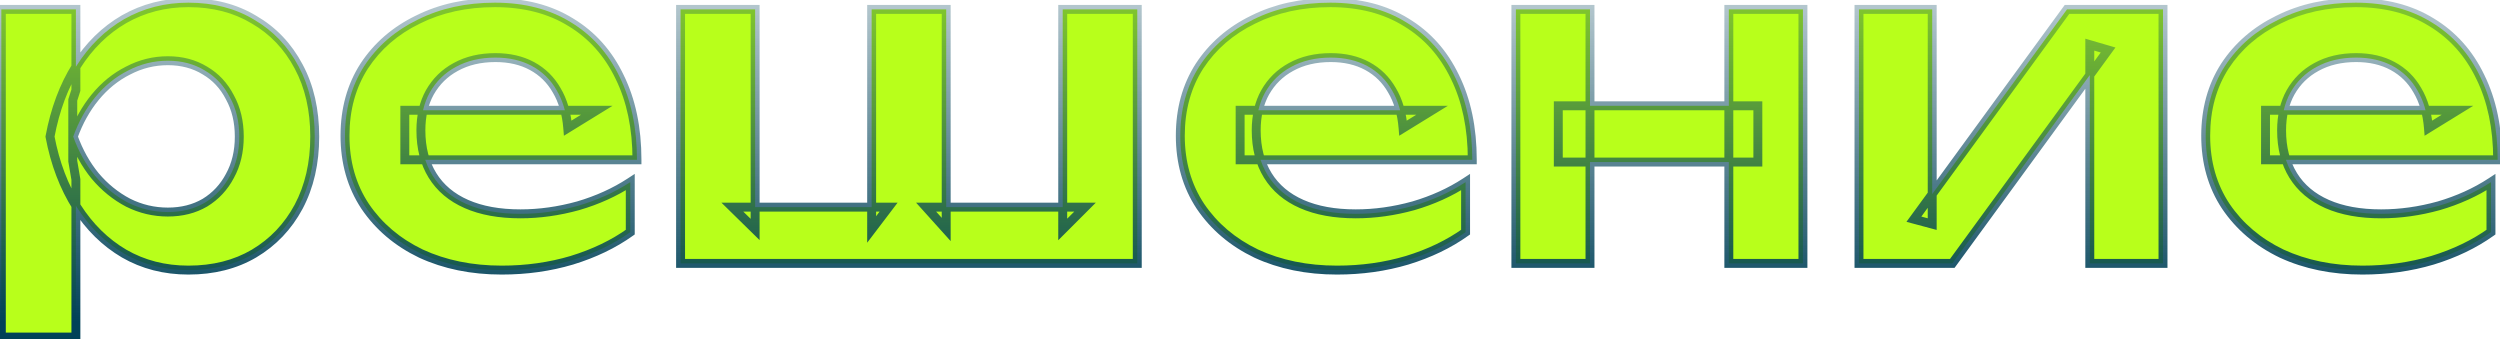 <?xml version="1.0" encoding="UTF-8"?> <svg xmlns="http://www.w3.org/2000/svg" width="560" height="76" viewBox="0 0 560 76" fill="none"><mask id="path-1-outside-1_2229_2" maskUnits="userSpaceOnUse" x="-1" y="-1" width="562" height="78" fill="black"><rect fill="white" x="-1" y="-1" width="562" height="78"></rect><path d="M0.3 2.1H17V20.2L16.3 22.4V36.1L17 40.2V75.5H0.3V2.1ZM11.2 30.6C12.333 24.533 14.3 19.267 17.1 14.8C19.967 10.267 23.533 6.767 27.8 4.3C32.133 1.833 36.933 0.6 42.2 0.6C47.8 0.6 52.7 1.867 56.9 4.4C61.167 6.867 64.5 10.367 66.9 14.9C69.3 19.367 70.5 24.6 70.5 30.6C70.5 36.533 69.3 41.767 66.9 46.3C64.5 50.767 61.167 54.267 56.9 56.8C52.7 59.267 47.8 60.5 42.2 60.5C36.867 60.5 32.067 59.267 27.8 56.8C23.6 54.333 20.067 50.867 17.2 46.4C14.333 41.867 12.333 36.6 11.2 30.6ZM53.6 30.6C53.6 27.267 52.9 24.333 51.5 21.8C50.167 19.2 48.3 17.2 45.9 15.8C43.5 14.333 40.733 13.6 37.6 13.6C34.467 13.6 31.5 14.333 28.7 15.8C25.9 17.2 23.433 19.2 21.3 21.8C19.233 24.333 17.6 27.267 16.4 30.6C17.6 33.933 19.233 36.867 21.3 39.4C23.433 41.933 25.9 43.933 28.7 45.4C31.5 46.8 34.467 47.5 37.6 47.5C40.733 47.5 43.5 46.8 45.9 45.4C48.3 43.933 50.167 41.933 51.5 39.4C52.9 36.867 53.6 33.933 53.6 30.6ZM112.38 60.5C105.647 60.5 99.614 59.267 94.281 56.8C89.014 54.267 84.847 50.733 81.781 46.2C78.781 41.667 77.281 36.4 77.281 30.4C77.281 24.467 78.714 19.267 81.581 14.8C84.514 10.333 88.514 6.867 93.581 4.4C98.647 1.867 104.414 0.6 110.88 0.6C117.48 0.6 123.147 2.067 127.88 5C132.614 7.867 136.247 11.933 138.78 17.2C141.38 22.467 142.68 28.667 142.68 35.8H90.68V24.7H133.68L127.18 28.7C126.914 25.367 126.08 22.533 124.68 20.2C123.347 17.867 121.514 16.067 119.18 14.8C116.847 13.533 114.114 12.9 110.98 12.9C107.58 12.9 104.614 13.6 102.08 15C99.614 16.333 97.68 18.233 96.281 20.7C94.947 23.1 94.281 25.933 94.281 29.2C94.281 33.133 95.147 36.5 96.88 39.3C98.614 42.1 101.147 44.233 104.48 45.7C107.814 47.167 111.847 47.9 116.58 47.9C120.847 47.9 125.147 47.3 129.48 46.1C133.814 44.833 137.714 43.067 141.18 40.8V52C137.447 54.667 133.08 56.767 128.08 58.3C123.147 59.767 117.914 60.5 112.38 60.5ZM152.448 59V2.1H169.148V51.4L164.048 46.4H199.048L195.248 51.4V2.1H211.948V51.4L207.448 46.4H243.048L238.048 51.4V2.1H254.748V59H152.448ZM299.49 60.5C292.757 60.5 286.723 59.267 281.39 56.8C276.123 54.267 271.957 50.733 268.89 46.2C265.89 41.667 264.39 36.4 264.39 30.4C264.39 24.467 265.823 19.267 268.69 14.8C271.623 10.333 275.623 6.867 280.69 4.4C285.757 1.867 291.523 0.6 297.99 0.6C304.59 0.6 310.257 2.067 314.99 5C319.723 7.867 323.357 11.933 325.89 17.2C328.49 22.467 329.79 28.667 329.79 35.8H277.79V24.7H320.79L314.29 28.7C314.023 25.367 313.19 22.533 311.79 20.2C310.457 17.867 308.623 16.067 306.29 14.8C303.957 13.533 301.223 12.9 298.09 12.9C294.69 12.9 291.723 13.6 289.19 15C286.723 16.333 284.79 18.233 283.39 20.7C282.057 23.1 281.39 25.933 281.39 29.2C281.39 33.133 282.257 36.5 283.99 39.3C285.723 42.1 288.257 44.233 291.59 45.7C294.923 47.167 298.957 47.9 303.69 47.9C307.957 47.9 312.257 47.3 316.59 46.1C320.923 44.833 324.823 43.067 328.29 40.8V52C324.557 54.667 320.19 56.767 315.19 58.3C310.257 59.767 305.023 60.5 299.49 60.5ZM339.558 2.1H356.158V59H339.558V2.1ZM387.258 2.1H403.858V59H387.258V2.1ZM349.058 23.7H393.758V36.3H349.058V23.7ZM416.413 59V2.1H432.813V50.2L428.713 49.1L463.013 2.1H484.513V59H468.113V10L472.213 11.2L437.313 59H416.413ZM529.177 60.5C522.444 60.5 516.411 59.267 511.077 56.8C505.811 54.267 501.644 50.733 498.577 46.2C495.577 41.667 494.077 36.4 494.077 30.4C494.077 24.467 495.511 19.267 498.377 14.8C501.311 10.333 505.311 6.867 510.377 4.4C515.444 1.867 521.211 0.6 527.677 0.6C534.277 0.6 539.944 2.067 544.677 5C549.411 7.867 553.044 11.933 555.577 17.2C558.177 22.467 559.477 28.667 559.477 35.8H507.477V24.7H550.477L543.977 28.7C543.711 25.367 542.877 22.533 541.477 20.2C540.144 17.867 538.311 16.067 535.977 14.8C533.644 13.533 530.911 12.9 527.777 12.9C524.377 12.9 521.411 13.6 518.877 15C516.411 16.333 514.477 18.233 513.077 20.7C511.744 23.1 511.077 25.933 511.077 29.2C511.077 33.133 511.944 36.5 513.677 39.3C515.411 42.1 517.944 44.233 521.277 45.7C524.611 47.167 528.644 47.9 533.377 47.9C537.644 47.9 541.944 47.3 546.277 46.1C550.611 44.833 554.511 43.067 557.977 40.8V52C554.244 54.667 549.877 56.767 544.877 58.3C539.944 59.767 534.711 60.5 529.177 60.5Z"></path></mask><path d="M0.3 2.1H17V20.2L16.3 22.4V36.1L17 40.2V75.5H0.3V2.1ZM11.2 30.6C12.333 24.533 14.3 19.267 17.1 14.8C19.967 10.267 23.533 6.767 27.8 4.3C32.133 1.833 36.933 0.6 42.2 0.6C47.8 0.6 52.7 1.867 56.9 4.4C61.167 6.867 64.5 10.367 66.9 14.9C69.3 19.367 70.5 24.6 70.5 30.6C70.5 36.533 69.3 41.767 66.9 46.3C64.5 50.767 61.167 54.267 56.9 56.8C52.7 59.267 47.8 60.5 42.2 60.5C36.867 60.5 32.067 59.267 27.8 56.8C23.6 54.333 20.067 50.867 17.2 46.4C14.333 41.867 12.333 36.6 11.2 30.6ZM53.6 30.6C53.6 27.267 52.9 24.333 51.5 21.8C50.167 19.2 48.3 17.2 45.9 15.8C43.5 14.333 40.733 13.6 37.6 13.6C34.467 13.6 31.5 14.333 28.7 15.8C25.9 17.2 23.433 19.2 21.3 21.8C19.233 24.333 17.6 27.267 16.4 30.6C17.6 33.933 19.233 36.867 21.3 39.4C23.433 41.933 25.9 43.933 28.7 45.4C31.5 46.8 34.467 47.5 37.6 47.5C40.733 47.5 43.5 46.8 45.9 45.4C48.3 43.933 50.167 41.933 51.5 39.4C52.9 36.867 53.6 33.933 53.6 30.6ZM112.38 60.5C105.647 60.5 99.614 59.267 94.281 56.8C89.014 54.267 84.847 50.733 81.781 46.2C78.781 41.667 77.281 36.4 77.281 30.4C77.281 24.467 78.714 19.267 81.581 14.8C84.514 10.333 88.514 6.867 93.581 4.4C98.647 1.867 104.414 0.6 110.88 0.6C117.48 0.6 123.147 2.067 127.88 5C132.614 7.867 136.247 11.933 138.78 17.2C141.38 22.467 142.68 28.667 142.68 35.8H90.68V24.7H133.68L127.18 28.7C126.914 25.367 126.08 22.533 124.68 20.2C123.347 17.867 121.514 16.067 119.18 14.8C116.847 13.533 114.114 12.9 110.98 12.9C107.58 12.9 104.614 13.6 102.08 15C99.614 16.333 97.68 18.233 96.281 20.7C94.947 23.1 94.281 25.933 94.281 29.2C94.281 33.133 95.147 36.5 96.88 39.3C98.614 42.1 101.147 44.233 104.48 45.7C107.814 47.167 111.847 47.9 116.58 47.9C120.847 47.9 125.147 47.3 129.48 46.1C133.814 44.833 137.714 43.067 141.18 40.8V52C137.447 54.667 133.08 56.767 128.08 58.3C123.147 59.767 117.914 60.5 112.38 60.5ZM152.448 59V2.1H169.148V51.4L164.048 46.4H199.048L195.248 51.4V2.1H211.948V51.4L207.448 46.4H243.048L238.048 51.4V2.1H254.748V59H152.448ZM299.49 60.5C292.757 60.5 286.723 59.267 281.39 56.8C276.123 54.267 271.957 50.733 268.89 46.2C265.89 41.667 264.39 36.4 264.39 30.4C264.39 24.467 265.823 19.267 268.69 14.8C271.623 10.333 275.623 6.867 280.69 4.4C285.757 1.867 291.523 0.6 297.99 0.6C304.59 0.6 310.257 2.067 314.99 5C319.723 7.867 323.357 11.933 325.89 17.2C328.49 22.467 329.79 28.667 329.79 35.8H277.79V24.7H320.79L314.29 28.7C314.023 25.367 313.19 22.533 311.79 20.2C310.457 17.867 308.623 16.067 306.29 14.8C303.957 13.533 301.223 12.9 298.09 12.9C294.69 12.9 291.723 13.6 289.19 15C286.723 16.333 284.79 18.233 283.39 20.7C282.057 23.1 281.39 25.933 281.39 29.2C281.39 33.133 282.257 36.5 283.99 39.3C285.723 42.1 288.257 44.233 291.59 45.7C294.923 47.167 298.957 47.9 303.69 47.9C307.957 47.9 312.257 47.3 316.59 46.1C320.923 44.833 324.823 43.067 328.29 40.8V52C324.557 54.667 320.19 56.767 315.19 58.3C310.257 59.767 305.023 60.5 299.49 60.5ZM339.558 2.1H356.158V59H339.558V2.1ZM387.258 2.1H403.858V59H387.258V2.1ZM349.058 23.7H393.758V36.3H349.058V23.7ZM416.413 59V2.1H432.813V50.2L428.713 49.1L463.013 2.1H484.513V59H468.113V10L472.213 11.2L437.313 59H416.413ZM529.177 60.5C522.444 60.5 516.411 59.267 511.077 56.8C505.811 54.267 501.644 50.733 498.577 46.2C495.577 41.667 494.077 36.4 494.077 30.4C494.077 24.467 495.511 19.267 498.377 14.8C501.311 10.333 505.311 6.867 510.377 4.4C515.444 1.867 521.211 0.6 527.677 0.6C534.277 0.6 539.944 2.067 544.677 5C549.411 7.867 553.044 11.933 555.577 17.2C558.177 22.467 559.477 28.667 559.477 35.8H507.477V24.7H550.477L543.977 28.7C543.711 25.367 542.877 22.533 541.477 20.2C540.144 17.867 538.311 16.067 535.977 14.8C533.644 13.533 530.911 12.9 527.777 12.9C524.377 12.9 521.411 13.6 518.877 15C516.411 16.333 514.477 18.233 513.077 20.7C511.744 23.1 511.077 25.933 511.077 29.2C511.077 33.133 511.944 36.5 513.677 39.3C515.411 42.1 517.944 44.233 521.277 45.7C524.611 47.167 528.644 47.9 533.377 47.9C537.644 47.9 541.944 47.3 546.277 46.1C550.611 44.833 554.511 43.067 557.977 40.8V52C554.244 54.667 549.877 56.767 544.877 58.3C539.944 59.767 534.711 60.5 529.177 60.5Z" fill="#B8FF1B"></path><path d="M0.3 2.1V1.1H-0.7V2.1H0.3ZM17 2.1H18V1.1H17V2.1ZM17 20.2L17.953 20.503L18 20.355V20.2H17ZM16.3 22.4L15.347 22.097L15.3 22.245V22.4H16.3ZM16.3 36.1H15.3V36.185L15.314 36.268L16.3 36.1ZM17 40.2H18V40.115L17.986 40.032L17 40.2ZM17 75.5V76.5H18V75.5H17ZM0.3 75.5H-0.7V76.5H0.3V75.5ZM11.2 30.6L10.217 30.416L10.182 30.601L10.217 30.786L11.2 30.6ZM17.1 14.8L16.255 14.265L16.253 14.269L17.1 14.8ZM27.8 4.3L27.305 3.431L27.299 3.434L27.8 4.3ZM56.9 4.4L56.383 5.256L56.392 5.261L56.4 5.266L56.9 4.4ZM66.9 14.9L66.016 15.368L66.019 15.373L66.9 14.9ZM66.9 46.3L67.781 46.773L67.784 46.768L66.9 46.3ZM56.9 56.8L57.406 57.662L57.41 57.66L56.9 56.8ZM27.8 56.8L27.294 57.662L27.299 57.666L27.8 56.8ZM17.2 46.4L16.355 46.934L16.358 46.94L17.2 46.4ZM51.5 21.8L50.61 22.256L50.617 22.27L50.625 22.284L51.5 21.8ZM45.9 15.8L45.379 16.653L45.387 16.659L45.396 16.664L45.9 15.8ZM28.7 15.8L29.147 16.694L29.156 16.69L29.164 16.686L28.7 15.8ZM21.3 21.8L20.527 21.166L20.525 21.168L21.3 21.8ZM16.4 30.6L15.459 30.261L15.337 30.6L15.459 30.939L16.4 30.6ZM21.3 39.4L20.525 40.032L20.53 40.038L20.535 40.044L21.3 39.4ZM28.7 45.4L28.236 46.286L28.244 46.29L28.253 46.294L28.7 45.4ZM45.9 45.4L46.404 46.264L46.413 46.259L46.422 46.253L45.9 45.4ZM51.5 39.4L50.625 38.916L50.62 38.925L50.615 38.934L51.5 39.4ZM0.3 3.1H17V1.1H0.3V3.1ZM16 2.1V20.2H18V2.1H16ZM16.047 19.897L15.347 22.097L17.253 22.703L17.953 20.503L16.047 19.897ZM15.3 22.4V36.1H17.3V22.4H15.3ZM15.314 36.268L16.014 40.368L17.986 40.032L17.286 35.932L15.314 36.268ZM16 40.2V75.5H18V40.2H16ZM17 74.5H0.3V76.5H17V74.5ZM1.3 75.5V2.1H-0.7V75.5H1.3ZM12.183 30.784C13.297 24.82 15.224 19.675 17.947 15.331L16.253 14.269C13.376 18.858 11.37 24.247 10.217 30.416L12.183 30.784ZM17.945 15.335C20.733 10.925 24.186 7.544 28.3 5.166L27.299 3.434C22.881 5.989 19.2 9.608 16.255 14.265L17.945 15.335ZM28.295 5.169C32.469 2.793 37.097 1.6 42.2 1.6V-0.4C36.77 -0.4 31.798 0.874 27.305 3.431L28.295 5.169ZM42.2 1.6C47.644 1.6 52.361 2.83 56.383 5.256L57.416 3.544C53.039 0.904 47.956 -0.4 42.2 -0.4V1.6ZM56.4 5.266C60.497 7.634 63.7 10.993 66.016 15.368L67.784 14.432C65.3 9.74 61.837 6.099 57.401 3.534L56.4 5.266ZM66.019 15.373C68.328 19.67 69.5 24.735 69.5 30.6H71.5C71.5 24.465 70.272 19.063 67.781 14.427L66.019 15.373ZM69.5 30.6C69.5 36.396 68.329 41.464 66.016 45.832L67.784 46.768C70.271 42.069 71.5 36.671 71.5 30.6H69.5ZM66.019 45.827C63.703 50.137 60.496 53.502 56.389 55.94L57.41 57.66C61.837 55.032 65.297 51.396 67.781 46.773L66.019 45.827ZM56.394 55.938C52.369 58.301 47.649 59.5 42.2 59.5V61.5C47.951 61.5 53.031 60.232 57.406 57.662L56.394 55.938ZM42.2 59.5C37.028 59.5 32.403 58.306 28.3 55.934L27.299 57.666C31.731 60.227 36.706 61.5 42.2 61.5V59.5ZM28.306 55.938C24.254 53.558 20.831 50.206 18.042 45.86L16.358 46.94C19.302 51.527 22.946 55.109 27.294 57.662L28.306 55.938ZM18.045 45.865C15.255 41.453 13.296 36.307 12.183 30.414L10.217 30.786C11.371 36.892 13.412 42.281 16.355 46.934L18.045 45.865ZM54.6 30.6C54.6 27.123 53.869 24.019 52.375 21.316L50.625 22.284C51.931 24.648 52.6 27.41 52.6 30.6H54.6ZM52.39 21.344C50.974 18.583 48.977 16.438 46.404 14.936L45.396 16.664C47.623 17.962 49.359 19.817 50.61 22.256L52.39 21.344ZM46.422 14.947C43.847 13.373 40.896 12.6 37.6 12.6V14.6C40.571 14.6 43.153 15.293 45.379 16.653L46.422 14.947ZM37.6 12.6C34.304 12.6 31.178 13.373 28.236 14.914L29.164 16.686C31.822 15.293 34.63 14.6 37.6 14.6V12.6ZM28.253 14.906C25.318 16.373 22.743 18.465 20.527 21.166L22.073 22.434C24.124 19.935 26.482 18.027 29.147 16.694L28.253 14.906ZM20.525 21.168C18.381 23.796 16.694 26.83 15.459 30.261L17.341 30.939C18.506 27.703 20.085 24.871 22.075 22.432L20.525 21.168ZM15.459 30.939C16.694 34.37 18.381 37.404 20.525 40.032L22.075 38.768C20.085 36.329 18.506 33.497 17.341 30.261L15.459 30.939ZM20.535 40.044C22.748 42.672 25.316 44.756 28.236 46.286L29.164 44.514C26.485 43.111 24.119 41.195 22.065 38.756L20.535 40.044ZM28.253 46.294C31.192 47.764 34.312 48.5 37.6 48.5V46.5C34.622 46.5 31.808 45.836 29.147 44.506L28.253 46.294ZM37.6 48.5C40.887 48.5 43.832 47.764 46.404 46.264L45.396 44.536C43.168 45.836 40.579 46.5 37.6 46.5V48.5ZM46.422 46.253C48.978 44.691 50.969 42.556 52.385 39.866L50.615 38.934C49.364 41.311 47.622 43.176 45.379 44.547L46.422 46.253ZM52.375 39.884C53.869 37.181 54.6 34.077 54.6 30.6H52.6C52.6 33.79 51.931 36.552 50.625 38.916L52.375 39.884ZM94.281 56.8L93.847 57.701L93.854 57.704L93.861 57.708L94.281 56.8ZM81.781 46.2L80.947 46.752L80.952 46.76L81.781 46.2ZM81.581 14.8L80.745 14.251L80.739 14.26L81.581 14.8ZM93.581 4.4L94.018 5.299L94.028 5.294L93.581 4.4ZM127.88 5L127.354 5.85L127.362 5.855L127.88 5ZM138.78 17.2L137.879 17.634L137.884 17.643L138.78 17.2ZM142.68 35.8V36.8H143.68V35.8H142.68ZM90.68 35.8H89.68V36.8H90.68V35.8ZM90.68 24.7V23.7H89.68V24.7H90.68ZM133.68 24.7L134.205 25.552L137.214 23.7H133.68V24.7ZM127.18 28.7L126.184 28.78L126.314 30.407L127.705 29.552L127.18 28.7ZM124.68 20.2L123.812 20.696L123.818 20.705L123.823 20.715L124.68 20.2ZM119.18 14.8L119.658 13.921L119.658 13.921L119.18 14.8ZM102.08 15L102.556 15.88L102.564 15.875L102.08 15ZM96.281 20.7L95.411 20.206L95.406 20.214L96.281 20.7ZM96.88 39.3L97.731 38.774L97.731 38.774L96.88 39.3ZM104.48 45.7L104.078 46.615L104.078 46.615L104.48 45.7ZM129.48 46.1L129.747 47.064L129.754 47.062L129.761 47.06L129.48 46.1ZM141.18 40.8H142.18V38.951L140.633 39.963L141.18 40.8ZM141.18 52L141.762 52.814L142.18 52.515V52H141.18ZM128.08 58.3L128.365 59.259L128.374 59.256L128.08 58.3ZM112.38 59.5C105.771 59.5 99.884 58.29 94.7 55.892L93.861 57.708C99.344 60.243 105.523 61.5 112.38 61.5V59.5ZM94.714 55.899C89.596 53.437 85.57 50.017 82.609 45.64L80.952 46.76C84.125 51.45 88.432 55.096 93.847 57.701L94.714 55.899ZM82.614 45.648C79.734 41.295 78.281 36.225 78.281 30.4H76.281C76.281 36.575 77.827 42.038 80.947 46.752L82.614 45.648ZM78.281 30.4C78.281 24.635 79.671 19.627 82.422 15.34L80.739 14.26C77.757 18.906 76.281 24.299 76.281 30.4H78.281ZM82.416 15.349C85.245 11.041 89.104 7.691 94.018 5.299L93.143 3.501C87.924 6.042 83.782 9.626 80.745 14.251L82.416 15.349ZM94.028 5.294C98.937 2.84 104.547 1.6 110.88 1.6V-0.4C104.281 -0.4 98.357 0.894 93.133 3.506L94.028 5.294ZM110.88 1.6C117.329 1.6 122.806 3.032 127.354 5.85L128.407 4.15C123.488 1.102 117.632 -0.4 110.88 -0.4V1.6ZM127.362 5.855C131.92 8.616 135.425 12.531 137.879 17.634L139.682 16.767C137.069 11.335 133.307 7.118 128.399 4.145L127.362 5.855ZM137.884 17.643C140.403 22.745 141.68 28.788 141.68 35.8H143.68C143.68 28.546 142.358 22.188 139.677 16.757L137.884 17.643ZM142.68 34.8H90.68V36.8H142.68V34.8ZM91.68 35.8V24.7H89.68V35.8H91.68ZM90.68 25.7H133.68V23.7H90.68V25.7ZM133.156 23.848L126.656 27.848L127.705 29.552L134.205 25.552L133.156 23.848ZM128.177 28.62C127.901 25.168 127.033 22.178 125.538 19.686L123.823 20.715C125.128 22.889 125.927 25.566 126.184 28.78L128.177 28.62ZM125.549 19.704C124.124 17.211 122.156 15.278 119.658 13.921L118.703 15.679C120.871 16.856 122.57 18.522 123.812 20.696L125.549 19.704ZM119.658 13.921C117.153 12.562 114.25 11.9 110.98 11.9V13.9C113.977 13.9 116.541 14.505 118.703 15.679L119.658 13.921ZM110.98 11.9C107.441 11.9 104.302 12.63 101.597 14.125L102.564 15.875C104.925 14.57 107.72 13.9 110.98 13.9V11.9ZM101.605 14.12C98.971 15.544 96.902 17.579 95.411 20.206L97.15 21.194C98.459 18.888 100.256 17.123 102.556 15.88L101.605 14.12ZM95.406 20.214C93.976 22.789 93.281 25.796 93.281 29.2H95.281C95.281 26.071 95.918 23.411 97.155 21.186L95.406 20.214ZM93.281 29.2C93.281 33.283 94.181 36.84 96.03 39.826L97.731 38.774C96.113 36.16 95.281 32.984 95.281 29.2H93.281ZM96.03 39.826C97.881 42.816 100.58 45.076 104.078 46.615L104.883 44.785C101.715 43.391 99.347 41.384 97.731 38.774L96.03 39.826ZM104.078 46.615C107.57 48.152 111.748 48.9 116.58 48.9V46.9C111.946 46.9 108.058 46.181 104.883 44.785L104.078 46.615ZM116.58 48.9C120.942 48.9 125.332 48.286 129.747 47.064L129.214 45.136C124.962 46.313 120.752 46.9 116.58 46.9V48.9ZM129.761 47.06C134.18 45.768 138.172 43.962 141.728 41.637L140.633 39.963C137.256 42.171 133.447 43.899 129.2 45.14L129.761 47.06ZM140.18 40.8V52H142.18V40.8H140.18ZM140.599 51.186C136.965 53.782 132.698 55.838 127.787 57.344L128.374 59.256C133.463 57.696 137.929 55.551 141.762 52.814L140.599 51.186ZM127.795 57.342C122.961 58.779 117.825 59.5 112.38 59.5V61.5C118.003 61.5 123.333 60.755 128.365 59.258L127.795 57.342ZM152.448 59H151.448V60H152.448V59ZM152.448 2.1V1.1H151.448V2.1H152.448ZM169.148 2.1H170.148V1.1H169.148V2.1ZM169.148 51.4L168.448 52.114L170.148 53.781V51.4H169.148ZM164.048 46.4V45.4H161.6L163.348 47.114L164.048 46.4ZM199.048 46.4L199.845 47.005L201.064 45.4H199.048V46.4ZM195.248 51.4H194.248V54.368L196.045 52.005L195.248 51.4ZM195.248 2.1V1.1H194.248V2.1H195.248ZM211.948 2.1H212.948V1.1H211.948V2.1ZM211.948 51.4L211.205 52.069L212.948 54.006V51.4H211.948ZM207.448 46.4V45.4H205.203L206.705 47.069L207.448 46.4ZM243.048 46.4L243.756 47.107L245.463 45.4H243.048V46.4ZM238.048 51.4H237.048V53.814L238.756 52.107L238.048 51.4ZM238.048 2.1V1.1H237.048V2.1H238.048ZM254.748 2.1H255.748V1.1H254.748V2.1ZM254.748 59V60H255.748V59H254.748ZM153.448 59V2.1H151.448V59H153.448ZM152.448 3.1H169.148V1.1H152.448V3.1ZM168.148 2.1V51.4H170.148V2.1H168.148ZM169.849 50.686L164.749 45.686L163.348 47.114L168.448 52.114L169.849 50.686ZM164.048 47.4H199.048V45.4H164.048V47.4ZM198.252 45.795L194.452 50.795L196.045 52.005L199.845 47.005L198.252 45.795ZM196.248 51.4V2.1H194.248V51.4H196.248ZM195.248 3.1H211.948V1.1H195.248V3.1ZM210.948 2.1V51.4H212.948V2.1H210.948ZM212.692 50.731L208.192 45.731L206.705 47.069L211.205 52.069L212.692 50.731ZM207.448 47.4H243.048V45.4H207.448V47.4ZM242.341 45.693L237.341 50.693L238.756 52.107L243.756 47.107L242.341 45.693ZM239.048 51.4V2.1H237.048V51.4H239.048ZM238.048 3.1H254.748V1.1H238.048V3.1ZM253.748 2.1V59H255.748V2.1H253.748ZM254.748 58H152.448V60H254.748V58ZM281.39 56.8L280.956 57.701L280.963 57.704L280.97 57.708L281.39 56.8ZM268.89 46.2L268.056 46.752L268.062 46.76L268.89 46.2ZM268.69 14.8L267.854 14.251L267.848 14.26L268.69 14.8ZM280.69 4.4L281.128 5.299L281.137 5.294L280.69 4.4ZM314.99 5L314.463 5.85L314.472 5.855L314.99 5ZM325.89 17.2L324.989 17.634L324.993 17.643L325.89 17.2ZM329.79 35.8V36.8H330.79V35.8H329.79ZM277.79 35.8H276.79V36.8H277.79V35.8ZM277.79 24.7V23.7H276.79V24.7H277.79ZM320.79 24.7L321.314 25.552L324.323 23.7H320.79V24.7ZM314.29 28.7L313.293 28.78L313.423 30.407L314.814 29.552L314.29 28.7ZM311.79 20.2L310.922 20.696L310.927 20.705L310.932 20.715L311.79 20.2ZM306.29 14.8L306.767 13.921L306.767 13.921L306.29 14.8ZM289.19 15L289.665 15.88L289.674 15.875L289.19 15ZM283.39 20.7L282.52 20.206L282.516 20.214L283.39 20.7ZM283.99 39.3L284.84 38.774L284.84 38.774L283.99 39.3ZM291.59 45.7L291.187 46.615L291.187 46.615L291.59 45.7ZM316.59 46.1L316.857 47.064L316.864 47.062L316.87 47.06L316.59 46.1ZM328.29 40.8H329.29V38.951L327.743 39.963L328.29 40.8ZM328.29 52L328.871 52.814L329.29 52.515V52H328.29ZM315.19 58.3L315.475 59.259L315.483 59.256L315.19 58.3ZM299.49 59.5C292.88 59.5 286.993 58.29 281.81 55.892L280.97 57.708C286.453 60.243 292.633 61.5 299.49 61.5V59.5ZM281.823 55.899C276.705 53.437 272.679 50.017 269.718 45.64L268.062 46.76C271.234 51.45 275.541 55.096 280.956 57.701L281.823 55.899ZM269.724 45.648C266.843 41.295 265.39 36.225 265.39 30.4H263.39C263.39 36.575 264.936 42.038 268.056 46.752L269.724 45.648ZM265.39 30.4C265.39 24.635 266.78 19.627 269.531 15.34L267.848 14.26C264.866 18.906 263.39 24.299 263.39 30.4H265.39ZM269.526 15.349C272.355 11.041 276.214 7.691 281.128 5.299L280.252 3.501C275.033 6.042 270.892 9.626 267.854 14.251L269.526 15.349ZM281.137 5.294C286.046 2.84 291.656 1.6 297.99 1.6V-0.4C291.39 -0.4 285.467 0.894 280.243 3.506L281.137 5.294ZM297.99 1.6C304.439 1.6 309.915 3.032 314.463 5.85L315.517 4.15C310.598 1.102 304.741 -0.4 297.99 -0.4V1.6ZM314.472 5.855C319.03 8.616 322.534 12.531 324.989 17.634L326.791 16.767C324.179 11.335 320.417 7.118 315.508 4.145L314.472 5.855ZM324.993 17.643C327.512 22.745 328.79 28.788 328.79 35.8H330.79C330.79 28.546 329.468 22.188 326.787 16.757L324.993 17.643ZM329.79 34.8H277.79V36.8H329.79V34.8ZM278.79 35.8V24.7H276.79V35.8H278.79ZM277.79 25.7H320.79V23.7H277.79V25.7ZM320.266 23.848L313.766 27.848L314.814 29.552L321.314 25.552L320.266 23.848ZM315.287 28.62C315.01 25.168 314.143 22.178 312.647 19.686L310.932 20.715C312.237 22.889 313.036 25.566 313.293 28.78L315.287 28.62ZM312.658 19.704C311.234 17.211 309.266 15.278 306.767 13.921L305.813 15.679C307.981 16.856 309.679 18.522 310.922 20.696L312.658 19.704ZM306.767 13.921C304.263 12.562 301.36 11.9 298.09 11.9V13.9C301.087 13.9 303.65 14.505 305.813 15.679L306.767 13.921ZM298.09 11.9C294.55 11.9 291.412 12.63 288.706 14.125L289.674 15.875C292.035 14.57 294.829 13.9 298.09 13.9V11.9ZM288.714 14.12C286.081 15.544 284.012 17.579 282.52 20.206L284.26 21.194C285.568 18.888 287.366 17.123 289.665 15.88L288.714 14.12ZM282.516 20.214C281.085 22.789 280.39 25.796 280.39 29.2H282.39C282.39 26.071 283.028 23.411 284.264 21.186L282.516 20.214ZM280.39 29.2C280.39 33.283 281.291 36.84 283.14 39.826L284.84 38.774C283.222 36.16 282.39 32.984 282.39 29.2H280.39ZM283.14 39.826C284.991 42.816 287.689 45.076 291.187 46.615L291.993 44.785C288.824 43.391 286.456 41.384 284.84 38.774L283.14 39.826ZM291.187 46.615C294.679 48.152 298.858 48.9 303.69 48.9V46.9C299.055 46.9 295.167 46.181 291.993 44.785L291.187 46.615ZM303.69 48.9C308.051 48.9 312.441 48.286 316.857 47.064L316.323 45.136C312.072 46.313 307.862 46.9 303.69 46.9V48.9ZM316.87 47.06C321.29 45.768 325.281 43.962 328.837 41.637L327.743 39.963C324.365 42.171 320.557 43.899 316.309 45.14L316.87 47.06ZM327.29 40.8V52H329.29V40.8H327.29ZM327.709 51.186C324.074 53.782 319.808 55.838 314.897 57.344L315.483 59.256C320.572 57.696 325.039 55.551 328.871 52.814L327.709 51.186ZM314.905 57.342C310.071 58.779 304.934 59.5 299.49 59.5V61.5C305.112 61.5 310.442 60.755 315.475 59.258L314.905 57.342ZM339.558 2.1V1.1H338.558V2.1H339.558ZM356.158 2.1H357.158V1.1H356.158V2.1ZM356.158 59V60H357.158V59H356.158ZM339.558 59H338.558V60H339.558V59ZM387.258 2.1V1.1H386.258V2.1H387.258ZM403.858 2.1H404.858V1.1H403.858V2.1ZM403.858 59V60H404.858V59H403.858ZM387.258 59H386.258V60H387.258V59ZM349.058 23.7V22.7H348.058V23.7H349.058ZM393.758 23.7H394.758V22.7H393.758V23.7ZM393.758 36.3V37.3H394.758V36.3H393.758ZM349.058 36.3H348.058V37.3H349.058V36.3ZM339.558 3.1H356.158V1.1H339.558V3.1ZM355.158 2.1V59H357.158V2.1H355.158ZM356.158 58H339.558V60H356.158V58ZM340.558 59V2.1H338.558V59H340.558ZM387.258 3.1H403.858V1.1H387.258V3.1ZM402.858 2.1V59H404.858V2.1H402.858ZM403.858 58H387.258V60H403.858V58ZM388.258 59V2.1H386.258V59H388.258ZM349.058 24.7H393.758V22.7H349.058V24.7ZM392.758 23.7V36.3H394.758V23.7H392.758ZM393.758 35.3H349.058V37.3H393.758V35.3ZM350.058 36.3V23.7H348.058V36.3H350.058ZM416.413 59H415.413V60H416.413V59ZM416.413 2.1V1.1H415.413V2.1H416.413ZM432.813 2.1H433.813V1.1H432.813V2.1ZM432.813 50.2L432.554 51.166L433.813 51.504V50.2H432.813ZM428.713 49.1L427.906 48.511L427.046 49.688L428.454 50.066L428.713 49.1ZM463.013 2.1V1.1H462.505L462.206 1.51L463.013 2.1ZM484.513 2.1H485.513V1.1H484.513V2.1ZM484.513 59V60H485.513V59H484.513ZM468.113 59H467.113V60H468.113V59ZM468.113 10L468.394 9.04L467.113 8.665V10H468.113ZM472.213 11.2L473.021 11.79L473.86 10.64L472.494 10.24L472.213 11.2ZM437.313 59V60H437.821L438.121 59.59L437.313 59ZM417.413 59V2.1H415.413V59H417.413ZM416.413 3.1H432.813V1.1H416.413V3.1ZM431.813 2.1V50.2H433.813V2.1H431.813ZM433.072 49.234L428.972 48.134L428.454 50.066L432.554 51.166L433.072 49.234ZM429.521 49.69L463.821 2.689L462.206 1.51L427.906 48.511L429.521 49.69ZM463.013 3.1H484.513V1.1H463.013V3.1ZM483.513 2.1V59H485.513V2.1H483.513ZM484.513 58H468.113V60H484.513V58ZM469.113 59V10H467.113V59H469.113ZM467.832 10.96L471.932 12.16L472.494 10.24L468.394 9.04L467.832 10.96ZM471.406 10.61L436.506 58.41L438.121 59.59L473.021 11.79L471.406 10.61ZM437.313 58H416.413V60H437.313V58ZM511.077 56.8L510.644 57.701L510.651 57.704L510.658 57.708L511.077 56.8ZM498.577 46.2L497.743 46.752L497.749 46.76L498.577 46.2ZM498.377 14.8L497.541 14.251L497.536 14.26L498.377 14.8ZM510.377 4.4L510.815 5.299L510.825 5.294L510.377 4.4ZM544.677 5L544.151 5.85L544.159 5.855L544.677 5ZM555.577 17.2L554.676 17.634L554.681 17.643L555.577 17.2ZM559.477 35.8V36.8H560.477V35.8H559.477ZM507.477 35.8H506.477V36.8H507.477V35.8ZM507.477 24.7V23.7H506.477V24.7H507.477ZM550.477 24.7L551.001 25.552L554.01 23.7H550.477V24.7ZM543.977 28.7L542.981 28.78L543.111 30.407L544.501 29.552L543.977 28.7ZM541.477 20.2L540.609 20.696L540.614 20.705L540.62 20.715L541.477 20.2ZM535.977 14.8L536.454 13.921L536.454 13.921L535.977 14.8ZM518.877 15L519.353 15.88L519.361 15.875L518.877 15ZM513.077 20.7L512.208 20.206L512.203 20.214L513.077 20.7ZM513.677 39.3L514.528 38.774L514.528 38.774L513.677 39.3ZM521.277 45.7L520.875 46.615L520.875 46.615L521.277 45.7ZM546.277 46.1L546.544 47.064L546.551 47.062L546.558 47.06L546.277 46.1ZM557.977 40.8H558.977V38.951L557.43 39.963L557.977 40.8ZM557.977 52L558.559 52.814L558.977 52.515V52H557.977ZM544.877 58.3L545.162 59.259L545.171 59.256L544.877 58.3ZM529.177 59.5C522.568 59.5 516.681 58.29 511.497 55.892L510.658 57.708C516.14 60.243 522.32 61.5 529.177 61.5V59.5ZM511.511 55.899C506.392 53.437 502.366 50.017 499.406 45.64L497.749 46.76C500.922 51.45 505.229 55.096 510.644 57.701L511.511 55.899ZM499.411 45.648C496.531 41.295 495.077 36.225 495.077 30.4H493.077C493.077 36.575 494.624 42.038 497.743 46.752L499.411 45.648ZM495.077 30.4C495.077 24.635 496.468 19.627 499.219 15.34L497.536 14.26C494.554 18.906 493.077 24.299 493.077 30.4H495.077ZM499.213 15.349C502.042 11.041 505.901 7.691 510.815 5.299L509.94 3.501C504.72 6.042 500.579 9.626 497.541 14.251L499.213 15.349ZM510.825 5.294C515.734 2.84 521.344 1.6 527.677 1.6V-0.4C521.078 -0.4 515.154 0.894 509.93 3.506L510.825 5.294ZM527.677 1.6C534.126 1.6 539.603 3.032 544.151 5.85L545.204 4.15C540.285 1.102 534.429 -0.4 527.677 -0.4V1.6ZM544.159 5.855C548.717 8.616 552.222 12.531 554.676 17.634L556.479 16.767C553.866 11.335 550.104 7.118 545.195 4.145L544.159 5.855ZM554.681 17.643C557.2 22.745 558.477 28.788 558.477 35.8H560.477C560.477 28.546 559.155 22.188 556.474 16.757L554.681 17.643ZM559.477 34.8H507.477V36.8H559.477V34.8ZM508.477 35.8V24.7H506.477V35.8H508.477ZM507.477 25.7H550.477V23.7H507.477V25.7ZM549.953 23.848L543.453 27.848L544.501 29.552L551.001 25.552L549.953 23.848ZM544.974 28.62C544.698 25.168 543.83 22.178 542.335 19.686L540.62 20.715C541.924 22.889 542.723 25.566 542.981 28.78L544.974 28.62ZM542.346 19.704C540.921 17.211 538.953 15.278 536.454 13.921L535.5 15.679C537.668 16.856 539.367 18.522 540.609 20.696L542.346 19.704ZM536.454 13.921C533.95 12.562 531.047 11.9 527.777 11.9V13.9C530.774 13.9 533.338 14.505 535.5 15.679L536.454 13.921ZM527.777 11.9C524.238 11.9 521.099 12.63 518.394 14.125L519.361 15.875C521.722 14.57 524.517 13.9 527.777 13.9V11.9ZM518.402 14.12C515.768 15.544 513.699 17.579 512.208 20.206L513.947 21.194C515.256 18.888 517.053 17.123 519.353 15.88L518.402 14.12ZM512.203 20.214C510.773 22.789 510.077 25.796 510.077 29.2H512.077C512.077 26.071 512.715 23.411 513.952 21.186L512.203 20.214ZM510.077 29.2C510.077 33.283 510.978 36.84 512.827 39.826L514.528 38.774C512.91 36.16 512.077 32.984 512.077 29.2H510.077ZM512.827 39.826C514.678 42.816 517.377 45.076 520.875 46.615L521.68 44.785C518.511 43.391 516.143 41.384 514.528 38.774L512.827 39.826ZM520.875 46.615C524.367 48.152 528.545 48.9 533.377 48.9V46.9C528.743 46.9 524.855 46.181 521.68 44.785L520.875 46.615ZM533.377 48.9C537.739 48.9 542.129 48.286 546.544 47.064L546.01 45.136C541.759 46.313 537.549 46.9 533.377 46.9V48.9ZM546.558 47.06C550.977 45.768 554.969 43.962 558.525 41.637L557.43 39.963C554.053 42.171 550.244 43.899 545.997 45.14L546.558 47.06ZM556.977 40.8V52H558.977V40.8H556.977ZM557.396 51.186C553.762 53.782 549.495 55.838 544.584 57.344L545.171 59.256C550.259 57.696 554.726 55.551 558.559 52.814L557.396 51.186ZM544.592 57.342C539.758 58.779 534.621 59.5 529.177 59.5V61.5C534.8 61.5 540.13 60.755 545.162 59.258L544.592 57.342Z" fill="url(#paint0_linear_2229_2)" mask="url(#path-1-outside-1_2229_2)"></path><defs><linearGradient id="paint0_linear_2229_2" x1="719" y1="-29" x2="719" y2="72" gradientUnits="userSpaceOnUse"><stop stop-color="#004158" stop-opacity="0"></stop><stop offset="1" stop-color="#004158"></stop></linearGradient></defs></svg> 